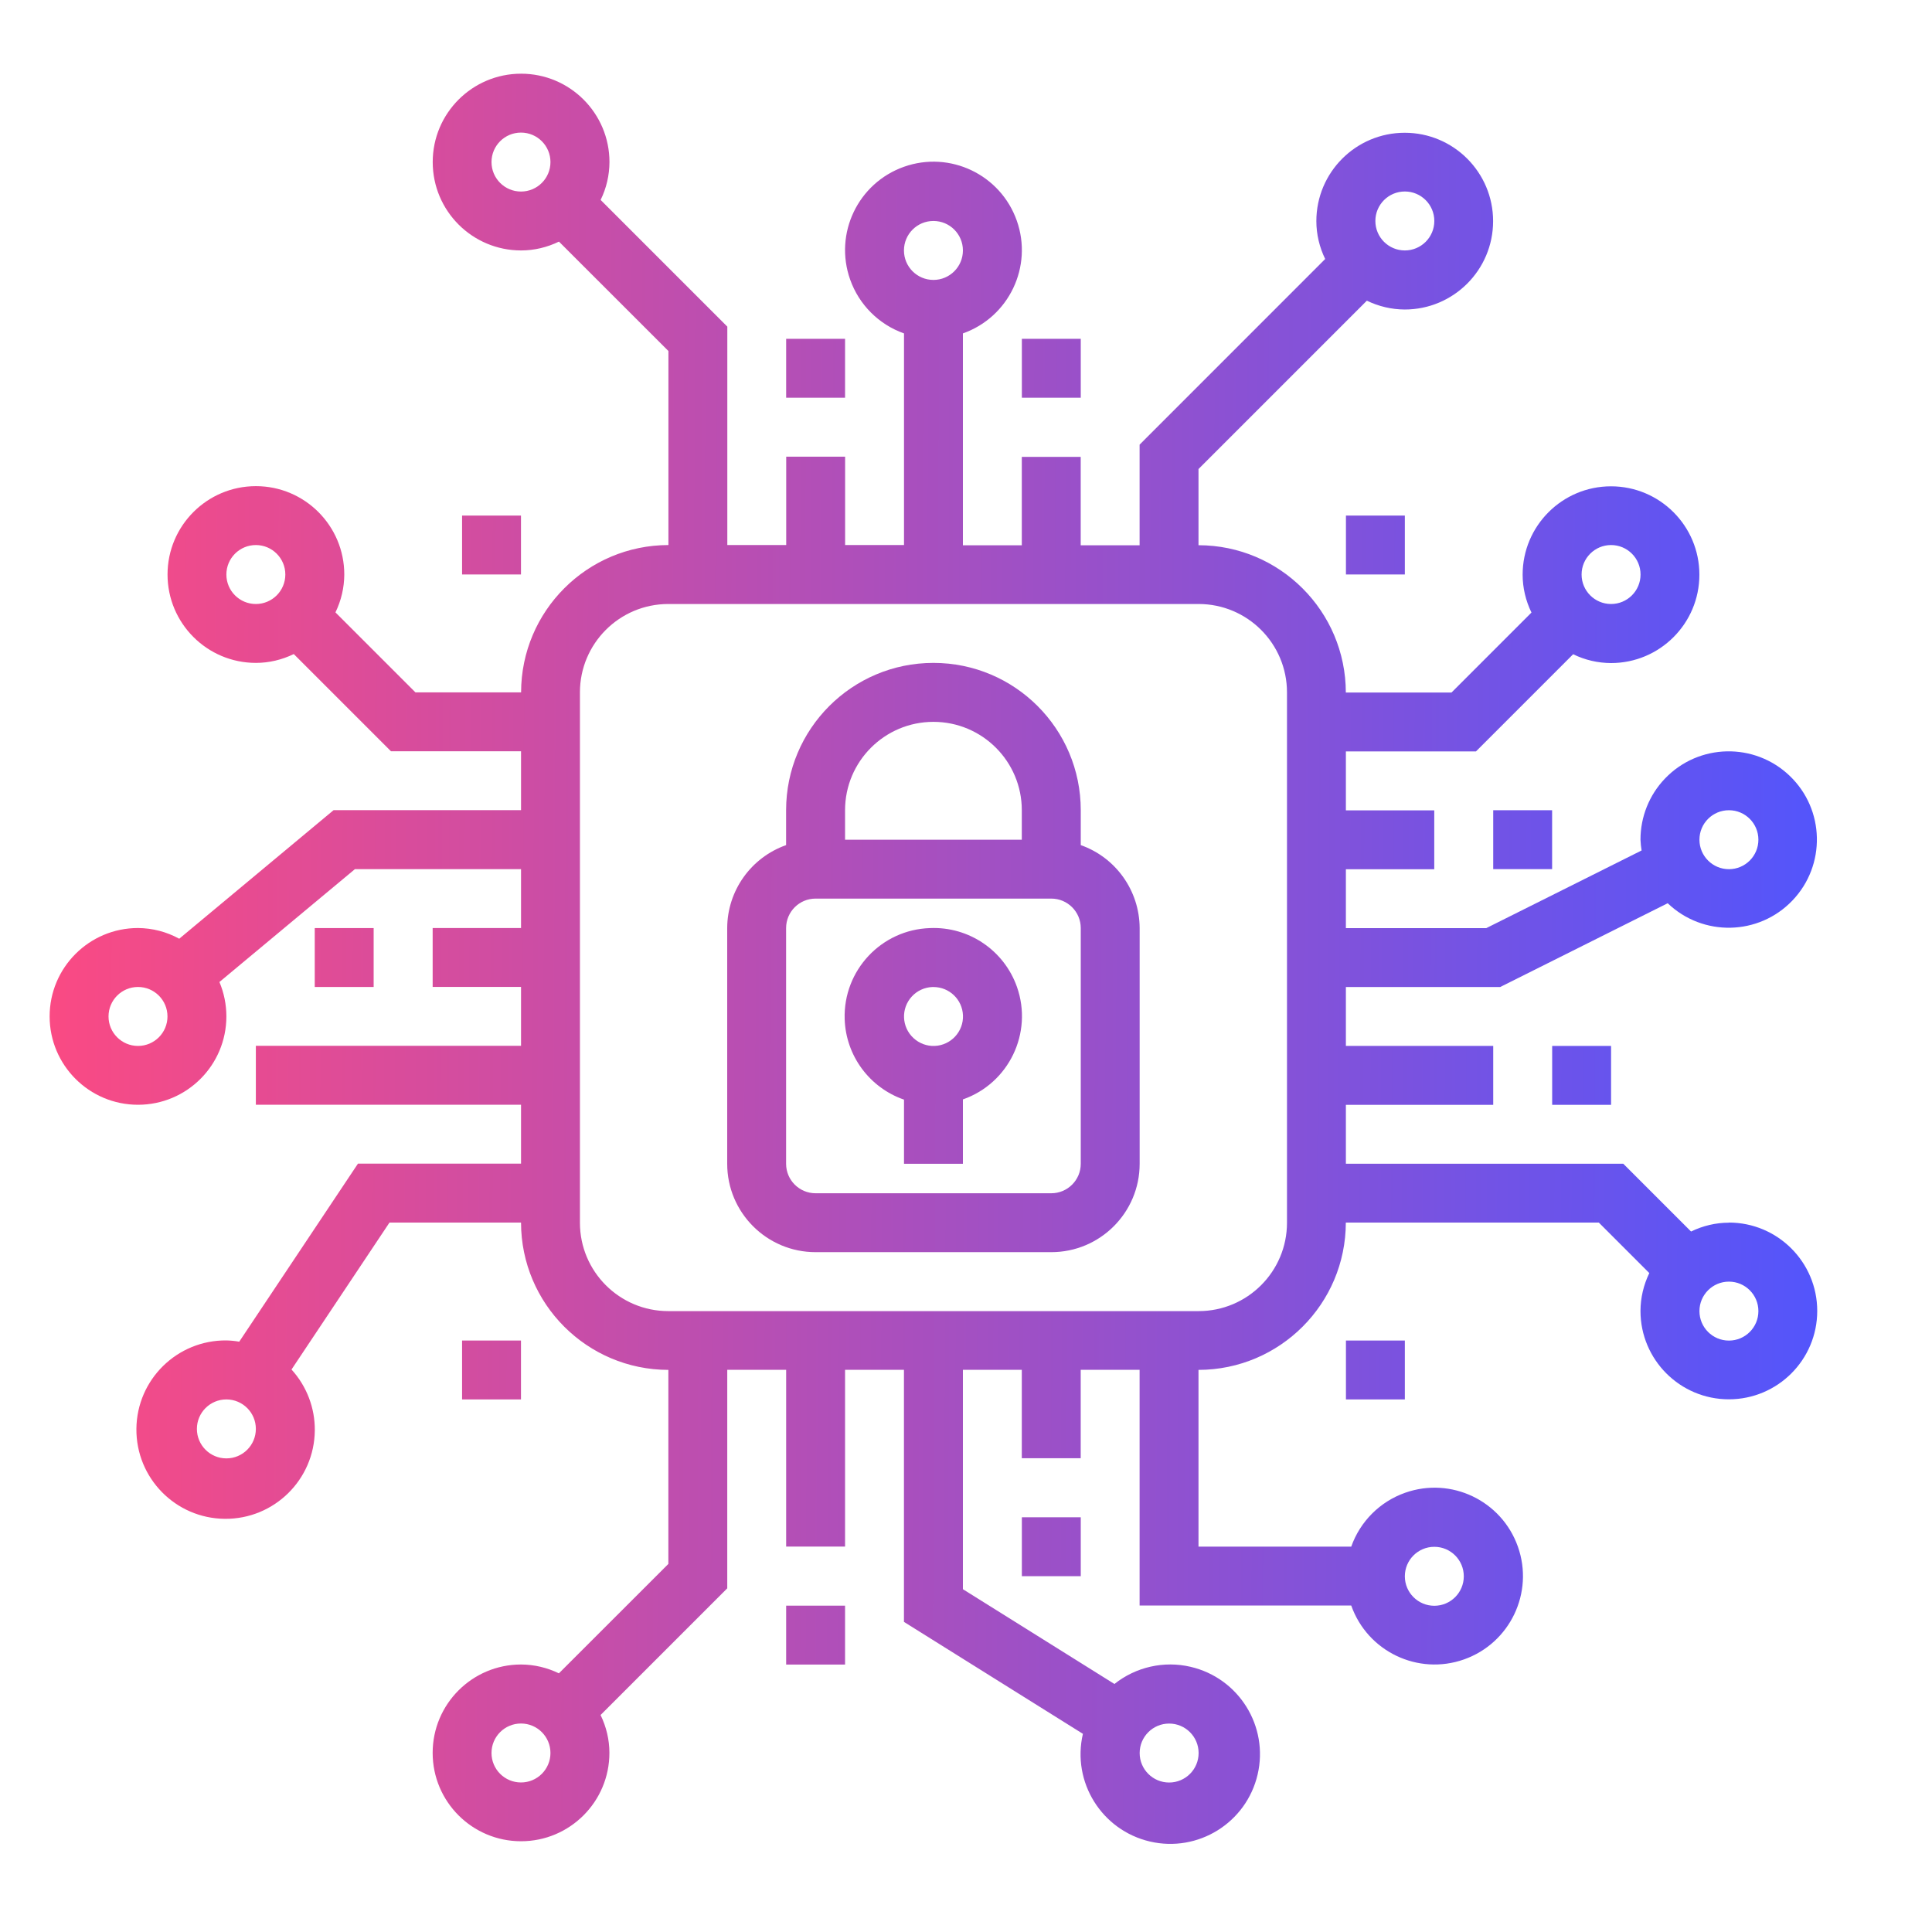 <?xml version="1.0" encoding="UTF-8"?>
<svg xmlns="http://www.w3.org/2000/svg" xmlns:xlink="http://www.w3.org/1999/xlink" id="Layer_1" data-name="Layer 1" viewBox="0 0 350 350">
  <defs>
    <style>
      .cls-1 {
        fill: url(#New_Gradient_Swatch_1-9);
      }

      .cls-2 {
        fill: url(#New_Gradient_Swatch_1-12);
      }

      .cls-3 {
        fill: url(#New_Gradient_Swatch_1-10);
      }

      .cls-4 {
        fill: url(#New_Gradient_Swatch_1-3);
      }

      .cls-5 {
        fill: url(#New_Gradient_Swatch_1-5);
      }

      .cls-6 {
        fill: url(#New_Gradient_Swatch_1-14);
      }

      .cls-7 {
        fill: url(#New_Gradient_Swatch_1-7);
      }

      .cls-8 {
        fill: url(#New_Gradient_Swatch_1-6);
      }

      .cls-9 {
        fill: url(#New_Gradient_Swatch_1-11);
      }

      .cls-10 {
        fill: url(#New_Gradient_Swatch_1-13);
      }

      .cls-11 {
        fill: url(#New_Gradient_Swatch_1);
      }

      .cls-12 {
        fill: url(#New_Gradient_Swatch_1-2);
      }

      .cls-13 {
        fill: url(#New_Gradient_Swatch_1-8);
      }

      .cls-14 {
        fill: url(#New_Gradient_Swatch_1-4);
      }
    </style>
    <linearGradient id="New_Gradient_Swatch_1" data-name="New Gradient Swatch 1" x1="5.79" y1="66.06" x2="334.39" y2="67.59" gradientUnits="userSpaceOnUse">
      <stop offset="0" stop-color="#fc4a82"></stop>
      <stop offset="1" stop-color="#5155fd"></stop>
    </linearGradient>
    <linearGradient id="New_Gradient_Swatch_1-2" data-name="New Gradient Swatch 1" x1="5.2" y1="193.5" x2="333.79" y2="195.03" xlink:href="#New_Gradient_Swatch_1"></linearGradient>
    <linearGradient id="New_Gradient_Swatch_1-3" data-name="New Gradient Swatch 1" x1="4.8" y1="279.34" x2="333.39" y2="280.88" xlink:href="#New_Gradient_Swatch_1"></linearGradient>
    <linearGradient id="New_Gradient_Swatch_1-4" data-name="New Gradient Swatch 1" x1="4.72" y1="295.55" x2="333.32" y2="297.09" xlink:href="#New_Gradient_Swatch_1"></linearGradient>
    <linearGradient id="New_Gradient_Swatch_1-5" data-name="New Gradient Swatch 1" x1="5.29" y1="173.2" x2="333.89" y2="174.73" xlink:href="#New_Gradient_Swatch_1"></linearGradient>
    <linearGradient id="New_Gradient_Swatch_1-6" data-name="New Gradient Swatch 1" x1="5.79" y1="65.86" x2="334.39" y2="67.39" xlink:href="#New_Gradient_Swatch_1"></linearGradient>
    <linearGradient id="New_Gradient_Swatch_1-7" data-name="New Gradient Swatch 1" x1="5.4" y1="150.85" x2="333.99" y2="152.39" xlink:href="#New_Gradient_Swatch_1"></linearGradient>
    <linearGradient id="New_Gradient_Swatch_1-8" data-name="New Gradient Swatch 1" x1="5.64" y1="97.61" x2="334.24" y2="99.14" xlink:href="#New_Gradient_Swatch_1"></linearGradient>
    <linearGradient id="New_Gradient_Swatch_1-9" data-name="New Gradient Swatch 1" x1="5.64" y1="98.35" x2="334.24" y2="99.88" xlink:href="#New_Gradient_Swatch_1"></linearGradient>
    <linearGradient id="New_Gradient_Swatch_1-10" data-name="New Gradient Swatch 1" x1="4.95" y1="247.05" x2="333.54" y2="248.58" xlink:href="#New_Gradient_Swatch_1"></linearGradient>
    <linearGradient id="New_Gradient_Swatch_1-11" data-name="New Gradient Swatch 1" x1="4.94" y1="247.79" x2="333.54" y2="249.33" xlink:href="#New_Gradient_Swatch_1"></linearGradient>
    <linearGradient id="New_Gradient_Swatch_1-12" data-name="New Gradient Swatch 1" x1="5.22" y1="188.72" x2="333.81" y2="190.25" xlink:href="#New_Gradient_Swatch_1"></linearGradient>
    <linearGradient id="New_Gradient_Swatch_1-13" data-name="New Gradient Swatch 1" x1="5.29" y1="172.75" x2="333.89" y2="174.28" xlink:href="#New_Gradient_Swatch_1"></linearGradient>
    <linearGradient id="New_Gradient_Swatch_1-14" data-name="New Gradient Swatch 1" x1="5.29" y1="173.05" x2="333.89" y2="174.58" xlink:href="#New_Gradient_Swatch_1"></linearGradient>
  </defs>
  <g id="Processor_security" data-name="Processor security">
    <path class="cls-11" d="M142.42,61.38h10.67v10.67h-10.67v-10.67Z"></path>
    <path class="cls-12" d="M281.19,189.48h10.67v10.67h-10.67v-10.67Z"></path>
    <path class="cls-4" d="M185.12,274.87h10.67v10.67h-10.67v-10.67Z"></path>
    <path class="cls-14" d="M142.42,290.88h10.67v10.67h-10.67v-10.67Z"></path>
    <path class="cls-5" d="M57.02,168.13h10.67v10.67h-10.67v-10.67Z"></path>
    <path class="cls-8" d="M185.12,61.38h10.67v10.67h-10.67v-10.67Z"></path>
    <path class="cls-7" d="M270.51,146.78h10.67v10.67h-10.67v-10.67Z"></path>
    <path class="cls-13" d="M243.83,93.4h10.67v10.67h-10.67v-10.67Z"></path>
    <path class="cls-1" d="M83.71,93.4h10.67v10.67h-10.67v-10.67Z"></path>
    <path class="cls-3" d="M243.83,242.85h10.67v10.67h-10.67v-10.67Z"></path>
    <path class="cls-9" d="M83.71,242.85h10.67v10.67h-10.67v-10.67Z"></path>
    <path class="cls-2" d="M168.48,168.13c-8.82,.28-15.74,7.67-15.46,16.49,.21,6.62,4.49,12.42,10.75,14.59v11.62h10.67v-11.66c8.33-2.92,12.71-12.03,9.8-20.36-2.33-6.64-8.73-10.98-15.76-10.68h0Zm5.97,15.8c.12,2.95-2.18,5.43-5.12,5.55h0c-1.42,.06-2.8-.46-3.84-1.42-2.17-2-2.3-5.38-.3-7.54,.96-1.04,2.3-1.66,3.71-1.71h.21c2.87,0,5.22,2.26,5.34,5.12h0Z"></path>
    <path class="cls-10" d="M195.79,153.1v-6.32c0-14.74-11.95-26.69-26.69-26.69s-26.69,11.95-26.69,26.69v6.32c-6.37,2.25-10.65,8.27-10.67,15.03v42.7c0,8.84,7.17,16.01,16.01,16.01h42.7c8.84,0,16.01-7.17,16.01-16.01v-42.7c-.03-6.76-4.3-12.78-10.67-15.03Zm-42.7-6.32c0-8.84,7.17-16.01,16.01-16.01s16.01,7.17,16.01,16.01v5.34h-32.02v-5.34Zm42.7,64.05c0,2.95-2.39,5.34-5.34,5.34h-42.7c-2.95,0-5.34-2.39-5.34-5.34v-42.7c0-2.95,2.39-5.34,5.34-5.34h42.7c2.95,0,5.34,2.39,5.34,5.34v42.7Z"></path>
    <path class="cls-6" d="M313.21,221.5c-2.38,0-4.72,.56-6.86,1.6l-12.28-12.28h-50.25v-10.67h26.69v-10.67h-26.69v-10.67h27.95l30.35-15.18c6.37,6.1,16.49,5.89,22.59-.49,6.1-6.37,5.89-16.49-.49-22.59-6.37-6.1-16.49-5.89-22.59,.49-2.86,2.98-4.45,6.96-4.44,11.09,.03,.65,.09,1.3,.2,1.94l-28.14,14.07h-25.43v-10.67h16.01v-10.67h-16.01v-10.67h23.56l17.61-17.61c2.14,1.05,4.48,1.59,6.86,1.6,8.84,0,16.01-7.17,16.01-16.01s-7.17-16.01-16.01-16.01-16.01,7.17-16.01,16.01c0,2.38,.56,4.72,1.6,6.86l-14.49,14.49h-19.14c-.02-14.73-11.96-26.67-26.69-26.69v-13.8l30.5-30.5c2.14,1.04,4.48,1.59,6.86,1.6,8.84,0,16.01-7.17,16.01-16.01s-7.17-16.01-16.01-16.01-16.01,7.17-16.01,16.01c0,2.38,.56,4.72,1.6,6.86l-33.62,33.63v18.23h-10.67v-16.01h-10.67v16.01h-10.67V60.4c8.34-2.95,12.71-12.1,9.76-20.43-2.95-8.34-12.1-12.71-20.43-9.76-8.34,2.95-12.71,12.1-9.76,20.43,1.61,4.56,5.2,8.15,9.76,9.76v38.34h-10.67v-16.01h-10.67v16.01h-10.67V59.17l-22.95-22.95c1.05-2.14,1.59-4.48,1.6-6.86,0-8.84-7.17-16.01-16.01-16.01s-16.01,7.17-16.01,16.01,7.17,16.01,16.01,16.01c2.38,0,4.72-.56,6.86-1.6l19.83,19.82v35.15c-14.73,.02-26.67,11.96-26.69,26.69h-19.14l-14.49-14.49c1.04-2.14,1.59-4.48,1.6-6.86,0-8.84-7.17-16.01-16.01-16.01s-16.01,7.17-16.01,16.01,7.17,16.01,16.01,16.01c2.38,0,4.72-.56,6.86-1.6l17.61,17.61h23.56v10.67H60.43l-27.96,23.29c-2.29-1.26-4.86-1.92-7.47-1.94-8.84,0-16.01,7.17-16.01,16.01s7.17,16.01,16.01,16.01,16.01-7.17,16.01-16.01h0c0-2.14-.43-4.26-1.26-6.23l24.55-20.45h30.09v10.67h-16.01v10.67h16.01v10.67H46.35v10.67h48.04v10.67h-29.54l-21.51,32.26c-.77-.14-1.54-.21-2.32-.23-8.93-.08-16.23,7.09-16.31,16.01-.08,8.93,7.09,16.23,16.01,16.31,8.93,.08,16.23-7.09,16.31-16.01,.04-4.08-1.47-8.02-4.22-11.04l17.75-26.62h23.83c.02,14.73,11.96,26.67,26.69,26.69v35.15l-19.83,19.82c-2.14-1.04-4.48-1.59-6.86-1.6-8.84,0-16.01,7.17-16.01,16.01s7.17,16.01,16.01,16.01,16.01-7.17,16.01-16.01c0-2.38-.56-4.72-1.6-6.86l22.95-22.95v-39.58h10.67v32.02h10.67v-32.02h10.67v45.66l32.42,20.28c-2.04,8.74,3.4,17.47,12.14,19.51,8.74,2.04,17.47-3.4,19.51-12.14,2.04-8.74-3.4-17.47-12.14-19.51-4.83-1.13-9.92,.02-13.8,3.11l-27.45-17.17v-39.74h10.67v16.01h10.67v-16.01h10.67v42.7h38.34c2.95,8.34,12.1,12.71,20.43,9.76,8.34-2.95,12.71-12.1,9.76-20.43-2.95-8.34-12.1-12.71-20.43-9.76-4.56,1.61-8.15,5.2-9.76,9.76h-27.67v-32.02c14.73-.02,26.67-11.96,26.69-26.69h45.83l9.15,9.15c-1.04,2.14-1.59,4.48-1.6,6.86,0,8.84,7.17,16.01,16.01,16.01s16.01-7.17,16.01-16.01-7.17-16.01-16.01-16.01h0Zm0-74.72c2.95,0,5.34,2.39,5.34,5.34s-2.39,5.34-5.34,5.34-5.34-2.39-5.34-5.34,2.39-5.34,5.34-5.34Zm-21.35-48.04c2.95,0,5.34,2.39,5.34,5.34s-2.39,5.34-5.34,5.34-5.34-2.39-5.34-5.34,2.39-5.34,5.34-5.34Zm-37.36-64.05c2.95,0,5.34,2.39,5.34,5.34s-2.39,5.34-5.34,5.34-5.34-2.39-5.34-5.34,2.39-5.34,5.34-5.34Zm-85.4,5.34c2.95,0,5.34,2.39,5.34,5.34s-2.39,5.34-5.34,5.34-5.34-2.39-5.34-5.34,2.39-5.34,5.34-5.34Zm-80.06-10.67c0-2.95,2.39-5.34,5.34-5.34s5.34,2.39,5.34,5.34-2.39,5.34-5.34,5.34-5.34-2.39-5.34-5.34ZM41.01,104.08c0-2.95,2.39-5.34,5.34-5.34s5.34,2.39,5.34,5.34-2.39,5.34-5.34,5.34-5.34-2.39-5.34-5.34Zm-16.01,85.4c-2.95,0-5.34-2.39-5.34-5.34s2.39-5.34,5.34-5.34,5.34,2.39,5.34,5.34-2.39,5.34-5.34,5.34Zm16.01,74.72c-2.95,0-5.34-2.39-5.34-5.34s2.39-5.34,5.34-5.34,5.34,2.39,5.34,5.34-2.39,5.34-5.34,5.34Zm53.37,58.71c-2.95,0-5.34-2.39-5.34-5.34s2.39-5.34,5.34-5.34,5.34,2.39,5.34,5.34-2.39,5.34-5.34,5.34Zm117.42-10.67c2.95,0,5.34,2.39,5.34,5.34s-2.39,5.34-5.34,5.34-5.34-2.39-5.34-5.34,2.39-5.34,5.34-5.34Zm48.04-32.02c2.95,0,5.34,2.39,5.34,5.34s-2.39,5.34-5.34,5.34-5.34-2.39-5.34-5.34,2.39-5.34,5.34-5.34Zm-26.69-58.71c0,8.84-7.17,16.01-16.01,16.01H121.07c-8.84,0-16.01-7.17-16.01-16.01V125.43c0-8.84,7.17-16.01,16.01-16.01h96.07c8.84,0,16.01,7.17,16.01,16.01v96.07Zm80.06,21.35c-2.95,0-5.34-2.39-5.34-5.34s2.39-5.34,5.34-5.34,5.34,2.39,5.34,5.34-2.39,5.34-5.34,5.34Z"></path>
  </g>
</svg>
